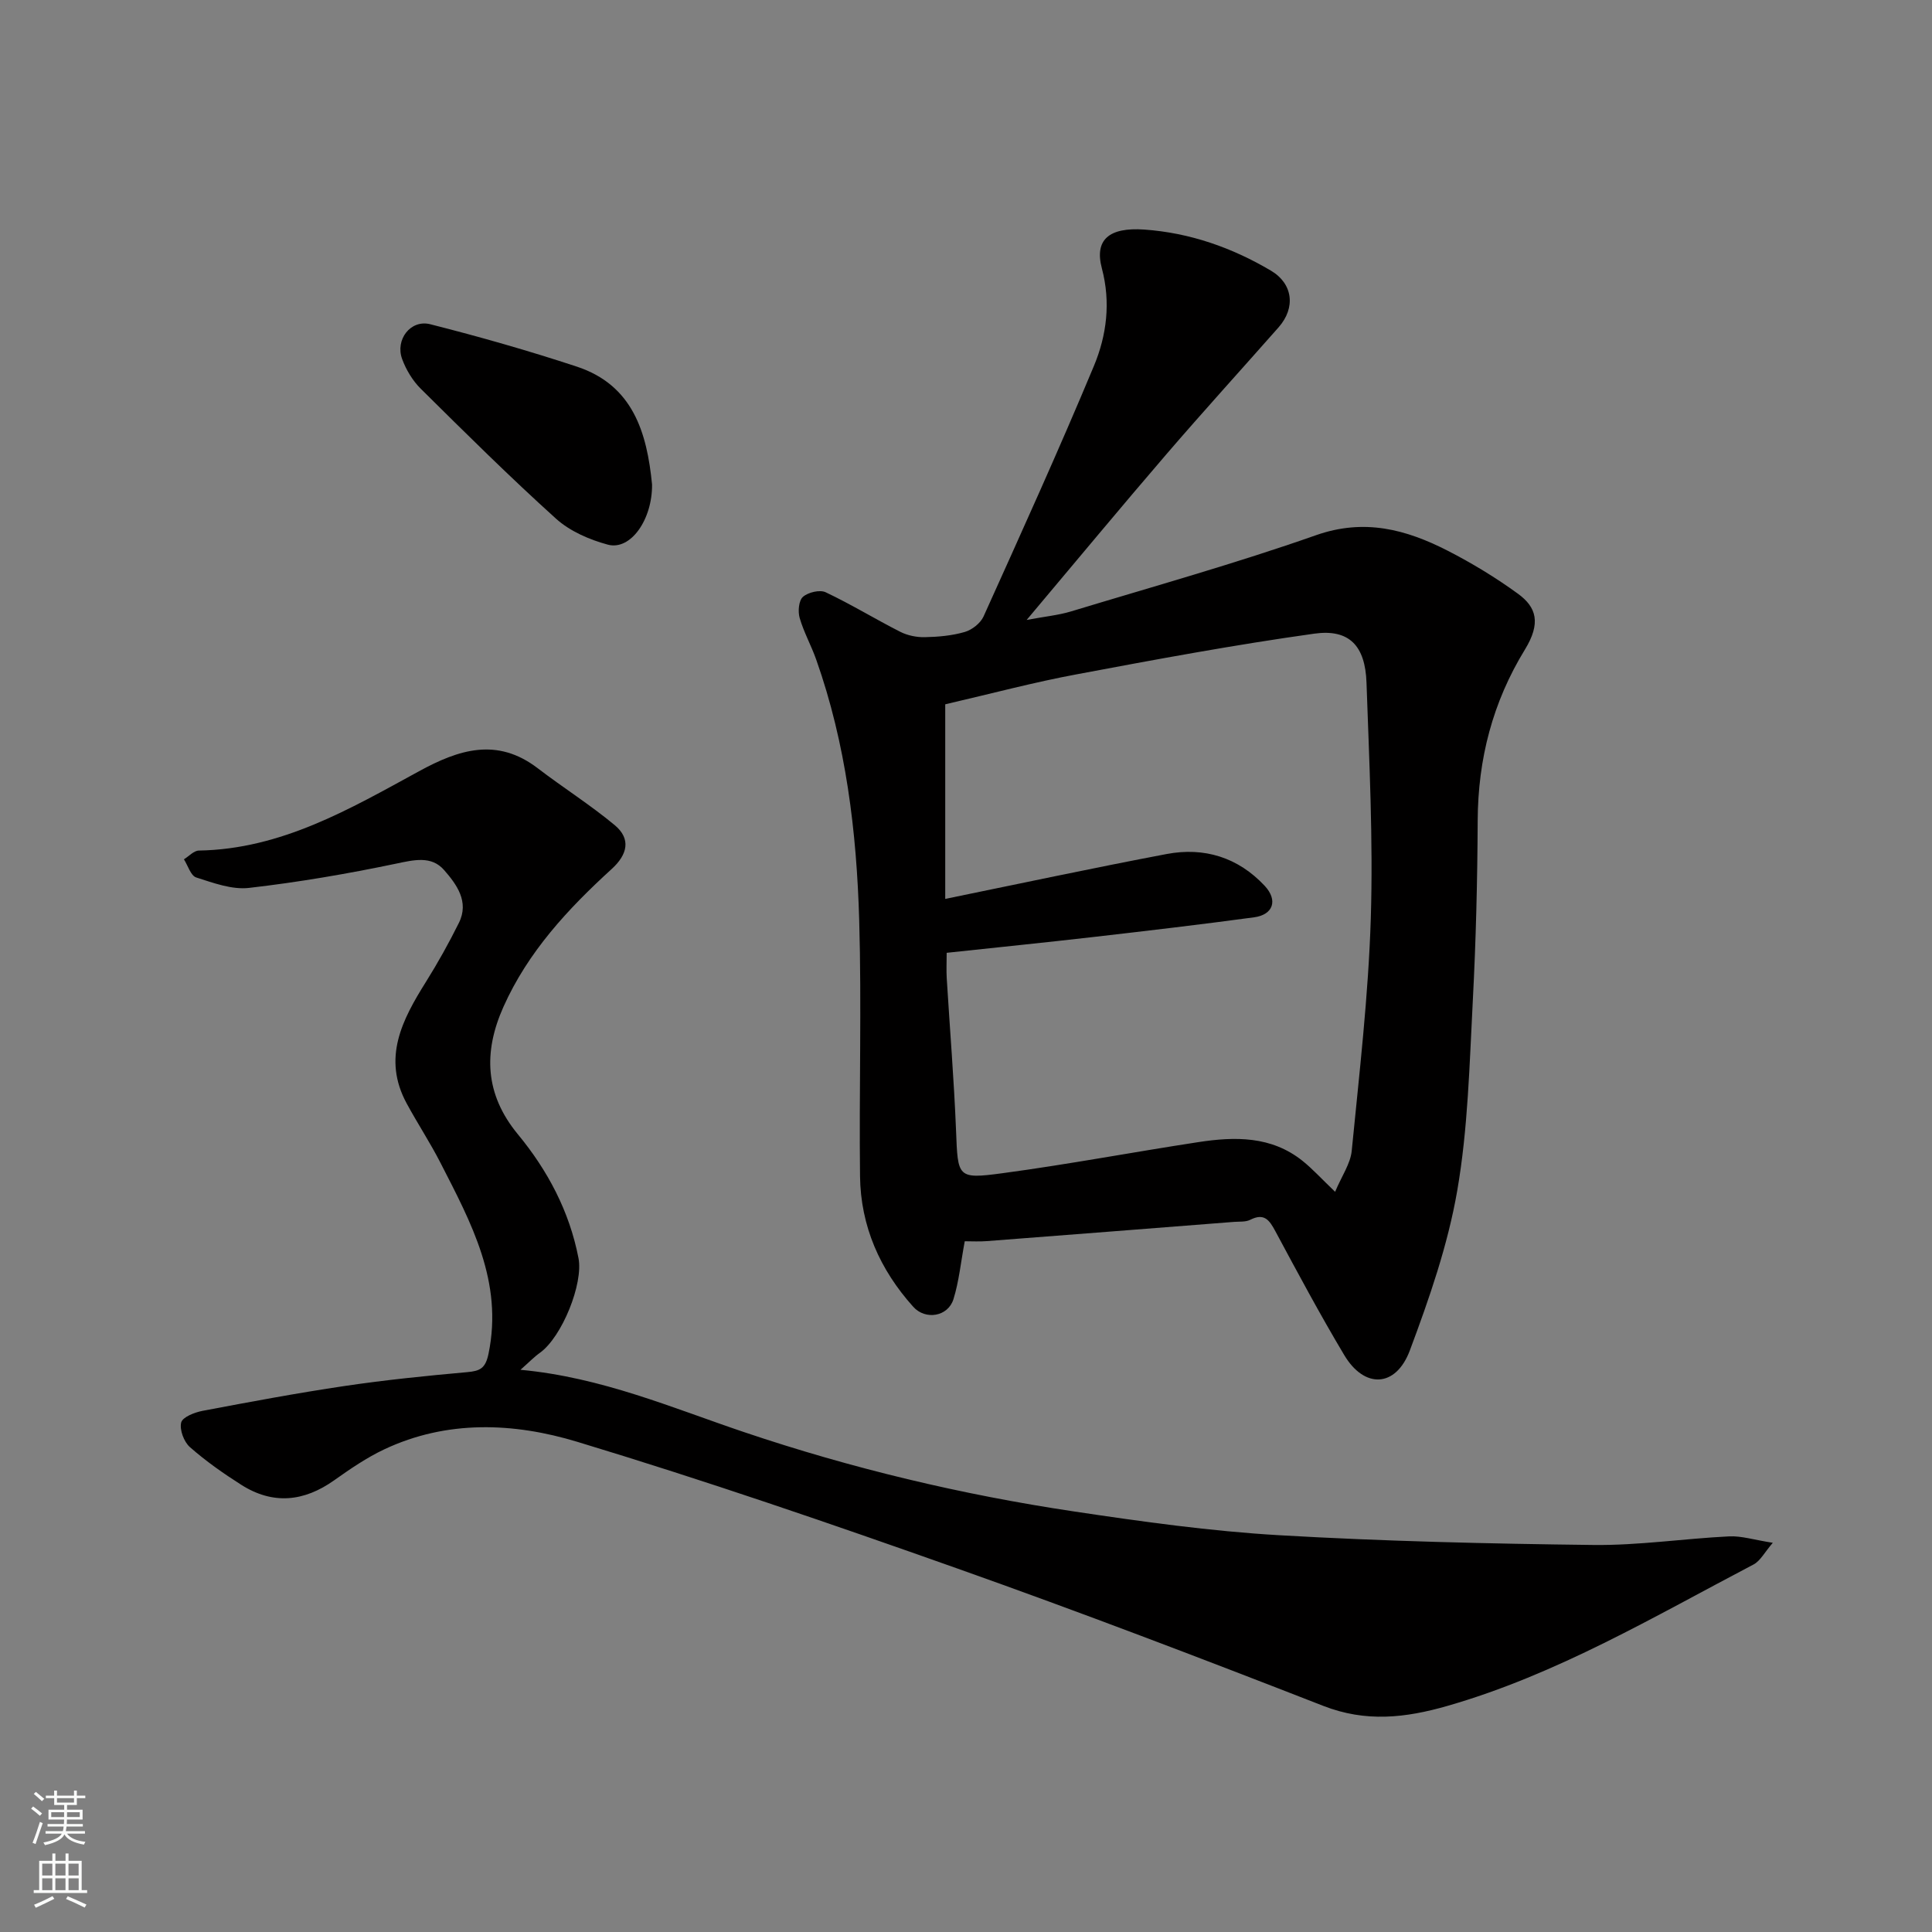 <svg enable-background="new 0 0 400 400" viewBox="0 0 400 400" xmlns="http://www.w3.org/2000/svg"><rect x="0" y="0" width="400" height="400" fill="#808080" stroke="none"/><g fill="#010000"><path d="m199.74 256.99c-.82 4.38-1.19 8.31-2.34 12-1.13 3.61-5.79 4.38-8.32 1.57-6.9-7.68-10.9-16.69-11.02-27.05-.21-17.65.34-35.33-.17-52.97-.53-18.34-2.73-36.54-8.91-54-1.03-2.91-2.57-5.66-3.42-8.61-.39-1.34-.19-3.59.68-4.36 1.08-.94 3.49-1.52 4.7-.95 5.27 2.49 10.27 5.56 15.47 8.2 1.51.76 3.39 1.14 5.09 1.1 2.77-.06 5.61-.31 8.25-1.08 1.5-.44 3.24-1.8 3.88-3.2 7.77-17.23 15.59-34.45 22.86-51.89 2.63-6.32 3.51-13.13 1.64-20.19-1.58-5.94 1.49-8.54 8.79-8.03 9.42.67 18.12 3.72 26.22 8.51 4.53 2.68 5.18 7.65 1.57 11.74-7.74 8.77-15.62 17.43-23.25 26.3-9.42 10.95-18.63 22.07-28.9 34.27 3.85-.72 6.59-.98 9.18-1.76 16.95-5.14 34.03-9.91 50.72-15.78 10.01-3.52 18.65-1.2 27.25 3.2 5.06 2.59 9.98 5.58 14.57 8.92 3.85 2.8 4.79 6.08 1.43 11.57-6.68 10.9-9.71 22.64-9.77 35.38-.06 12.43-.36 24.87-1.01 37.28-.69 13.14-.99 26.42-3.22 39.33-1.95 11.28-5.79 22.34-9.82 33.11-2.89 7.71-9.4 7.95-13.57.97-5.02-8.4-9.64-17.04-14.27-25.66-1.24-2.31-2.31-3.83-5.19-2.37-.96.49-2.26.35-3.4.44-17.06 1.34-34.11 2.67-51.17 3.98-1.5.12-3.01.03-4.55.03zm-4.04-111.17v40.29c15.26-3.12 30.5-6.39 45.82-9.29 7.8-1.48 14.81.68 20.33 6.59 2.76 2.96 1.78 5.97-2.2 6.51-11.03 1.49-22.08 2.79-33.14 4.06-10.06 1.16-20.13 2.17-30.51 3.29 0 1.96-.09 3.6.01 5.24.64 10.53 1.51 21.05 1.93 31.59.38 9.64.23 10.06 9.54 8.81 13.58-1.82 27.05-4.37 40.59-6.44 7.6-1.17 15.14-1.3 21.61 3.88 2.06 1.65 3.85 3.63 6.74 6.4 1.37-3.27 3.18-5.81 3.44-8.49 1.57-16.03 3.45-32.08 3.95-48.16.5-16.23-.33-32.51-.89-48.76-.26-7.63-3.56-11.16-10.8-10.15-16.46 2.3-32.82 5.34-49.15 8.41-8.79 1.63-17.45 3.94-27.27 6.22z"/><path d="m107.76 283.6c16.85 1.57 31.39 7.88 46.31 12.91 22.26 7.51 45.07 12.95 68.29 16.42 14.09 2.11 28.26 4.09 42.46 4.92 21.66 1.26 43.38 1.76 65.08 2.02 9.35.11 18.72-1.32 28.09-1.78 2.55-.13 5.14.72 9.05 1.33-1.69 1.95-2.57 3.74-3.99 4.49-20.64 10.81-40.72 22.77-63.38 29.28-8.7 2.5-16.89 3.43-25.71-.01-25.15-9.81-50.39-19.45-75.84-28.47-26.04-9.23-52.2-18.21-78.64-26.21-13.08-3.96-26.91-4.57-39.94 1.58-3.64 1.72-7.04 4.05-10.34 6.39-6.27 4.45-12.68 5.11-19.24.95-3.71-2.36-7.35-4.91-10.64-7.81-1.24-1.09-2.17-3.59-1.81-5.09.27-1.12 2.78-2.11 4.43-2.42 9.77-1.85 19.55-3.68 29.38-5.14 8.42-1.25 16.9-2.11 25.38-2.87 2.73-.24 3.82-.79 4.45-3.85 3.06-14.85-3.61-27.1-9.94-39.46-2.15-4.21-4.77-8.18-7.02-12.34-5.08-9.38-.93-17.3 4-25.16 2.47-3.95 4.75-8.04 6.82-12.21 2.18-4.39-.48-7.97-3.05-10.92-2.63-3.03-6.24-2.12-10.01-1.33-10.05 2.1-20.2 3.84-30.39 5.01-3.53.41-7.39-1.03-10.93-2.16-1.14-.36-1.72-2.46-2.55-3.76 1.03-.63 2.05-1.79 3.09-1.81 17.08-.29 31.27-8.61 45.58-16.42 8.23-4.5 16.15-7.07 24.57-.63 5.24 4.01 10.86 7.56 15.93 11.77 3.45 2.86 2.67 6.11-.6 9.09-9.06 8.26-17.34 17.17-22.42 28.55-4.18 9.36-3.85 18.09 2.98 26.37 6.18 7.49 10.68 15.95 12.56 25.65 1.03 5.29-3.41 16.31-7.98 19.6-1.19.84-2.22 1.92-4.03 3.52z"/><path d="m135 100.31c.08 7.24-4.43 13.73-9.17 12.45-3.8-1.03-7.83-2.77-10.71-5.37-9.6-8.66-18.8-17.79-27.99-26.89-1.69-1.67-3.05-3.93-3.87-6.16-1.48-4.02 1.75-8.24 5.82-7.21 10.21 2.59 20.36 5.48 30.36 8.78 11.58 3.83 14.51 13.62 15.56 24.4z"/></g><path d="m6.44 374.46.42-.45c.65.47 1.27.95 1.85 1.44l-.45.49c-.65-.56-1.25-1.06-1.82-1.48m.93 7.33-.63-.26c.55-1.36 1.05-2.8 1.52-4.33.19.1.38.19.59.27-.46 1.29-.95 2.73-1.48 4.32m-.38-10.38.44-.42c.43.34 1.01.82 1.74 1.44l-.49.49c-.53-.51-1.09-1.01-1.69-1.51m2.5.35h1.72v-1.04h.59v1.04h3.52v-1.04h.59v1.04h1.75v.53h-1.75v1.42h-2.03v.97h3.22v2.03h-3.24c0 .35-.01.66-.03.93h3.32v.53h-3.37c-.03.27-.08.58-.15.94h3.96v.53h-3.71c.67.92 1.93 1.48 3.79 1.68-.13.24-.23.44-.29.59-2.13-.38-3.48-1.08-4.04-2.12-.43.97-1.77 1.72-4.03 2.23-.09-.19-.2-.37-.33-.55 2.1-.42 3.37-1.03 3.81-1.83h-3.36v-.53h3.58c.08-.29.13-.61.16-.94h-3.33v-.53h3.39c.02-.27.04-.58.04-.93h-3.23v-2.03h3.25v-.97h-2.07v-1.42h-1.73zm1.12 3.44v1h2.65c.01-.3.02-.44.01-.4v-.25-.35zm1.19-2h3.52v-.91h-3.52zm4.71 2h-2.63v.59c0 .15-.01.28-.01.4h2.64z" fill="#fafbfa"/><path d="m13.56 383.74h.63v1.52h2.72v6.07h1.13v.6h-11.06v-.6h1.13v-6.07h2.73v-1.52h.63v1.52h2.1v-1.52zm-2.69 8.83.38.56c-1.24.63-2.53 1.25-3.85 1.85-.1-.21-.21-.42-.34-.63 1.36-.55 2.63-1.15 3.81-1.78m-2.13-4.27h2.1v-2.45h-2.1zm0 3.04h2.1v-2.46h-2.1zm2.72-3.04h2.1v-2.45h-2.1zm0 3.04h2.1v-2.46h-2.1zm6.07 3.6c-1.41-.71-2.7-1.3-3.86-1.78l.35-.56c1.45.62 2.75 1.19 3.88 1.72zm-1.25-9.09h-2.1v2.45h2.1zm-2.09 5.49h2.1v-2.46h-2.1z" fill="#fafbfa"/></svg>